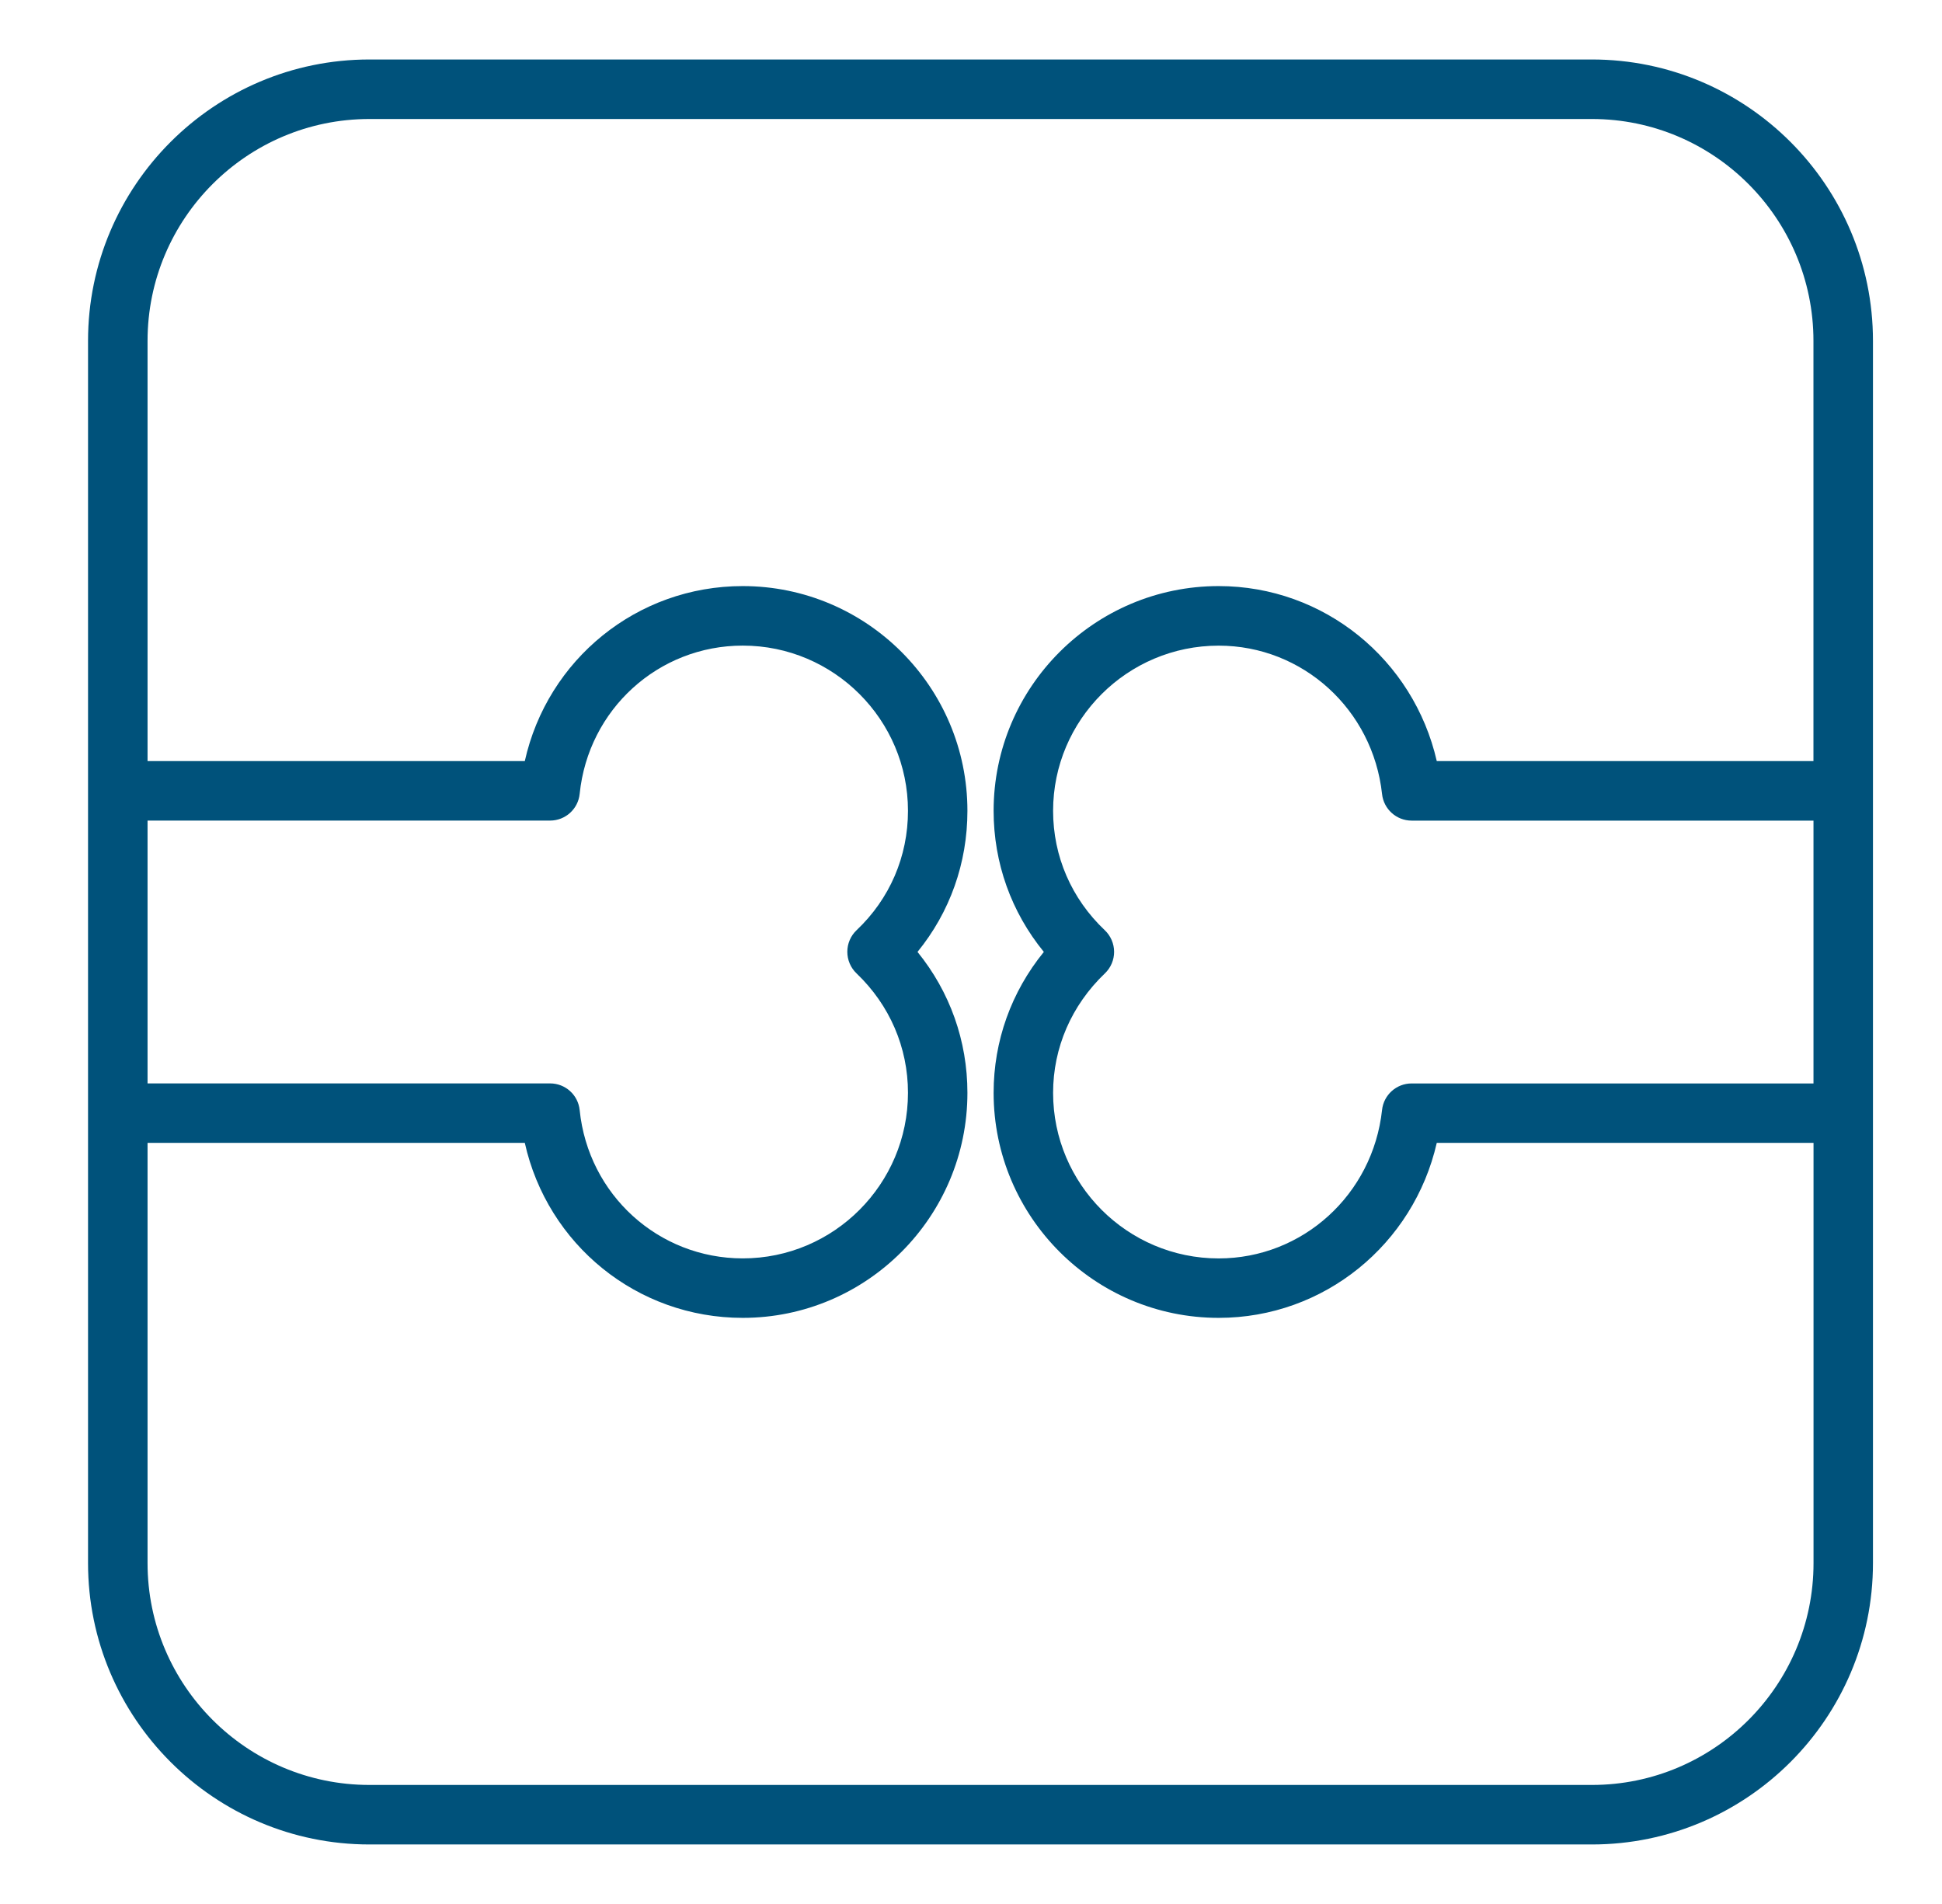 <svg width="51" height="50" viewBox="0 0 51 50" fill="none" xmlns="http://www.w3.org/2000/svg">
<path d="M41.807 1.562H9.702C5.627 1.562 2.312 4.877 2.312 8.952V41.048C2.312 45.122 5.627 48.437 9.702 48.437H41.806C45.876 48.437 49.187 45.122 49.187 41.048V8.952C49.187 4.877 45.876 1.562 41.806 1.562H41.807ZM22.493 25.561C23.365 26.393 23.845 27.508 23.845 28.698C23.845 31.096 21.898 33.046 19.506 33.046C17.29 33.046 15.449 31.373 15.223 29.153C15.183 28.754 14.848 28.451 14.446 28.451H3.875V21.549H14.446C14.847 21.549 15.183 21.246 15.223 20.847C15.449 18.627 17.29 16.954 19.506 16.954C21.898 16.954 23.845 18.901 23.845 21.293C23.845 22.491 23.366 23.605 22.495 24.428C22.34 24.575 22.252 24.78 22.252 24.994C22.252 25.208 22.338 25.413 22.493 25.561ZM29.014 24.429C28.138 23.6 27.656 22.487 27.656 21.294C27.656 18.902 29.607 16.955 32.004 16.955C34.209 16.955 36.054 18.631 36.295 20.853C36.338 21.249 36.673 21.55 37.072 21.55H47.625V28.452H37.072C36.673 28.452 36.338 28.752 36.295 29.148C36.054 31.371 34.209 33.047 32.004 33.047C29.606 33.047 27.656 31.096 27.656 28.699C27.656 27.514 28.139 26.4 29.016 25.562C29.171 25.414 29.259 25.209 29.258 24.994C29.257 24.78 29.169 24.576 29.014 24.429ZM47.626 19.987H37.732C37.123 17.323 34.773 15.391 32.004 15.391C28.745 15.391 26.094 18.039 26.094 21.293C26.094 22.661 26.558 23.952 27.413 24.998C26.558 26.048 26.094 27.337 26.094 28.698C26.094 31.956 28.745 34.608 32.004 34.608C34.772 34.608 37.123 32.677 37.732 30.012H47.626V41.048C47.626 44.261 45.016 46.874 41.808 46.874H9.702C6.488 46.874 3.875 44.26 3.875 41.048V30.012H13.782C14.376 32.677 16.723 34.608 19.505 34.608C22.759 34.608 25.406 31.956 25.406 28.698C25.406 27.334 24.945 26.044 24.095 24.998C24.945 23.956 25.406 22.665 25.406 21.293C25.406 18.038 22.759 15.391 19.505 15.391C16.723 15.391 14.376 17.323 13.782 19.987H3.875V8.952C3.875 5.738 6.489 3.125 9.702 3.125H41.806C45.014 3.125 47.624 5.739 47.624 8.952V19.987H47.626Z" fill="#00527B"/>
</svg>
